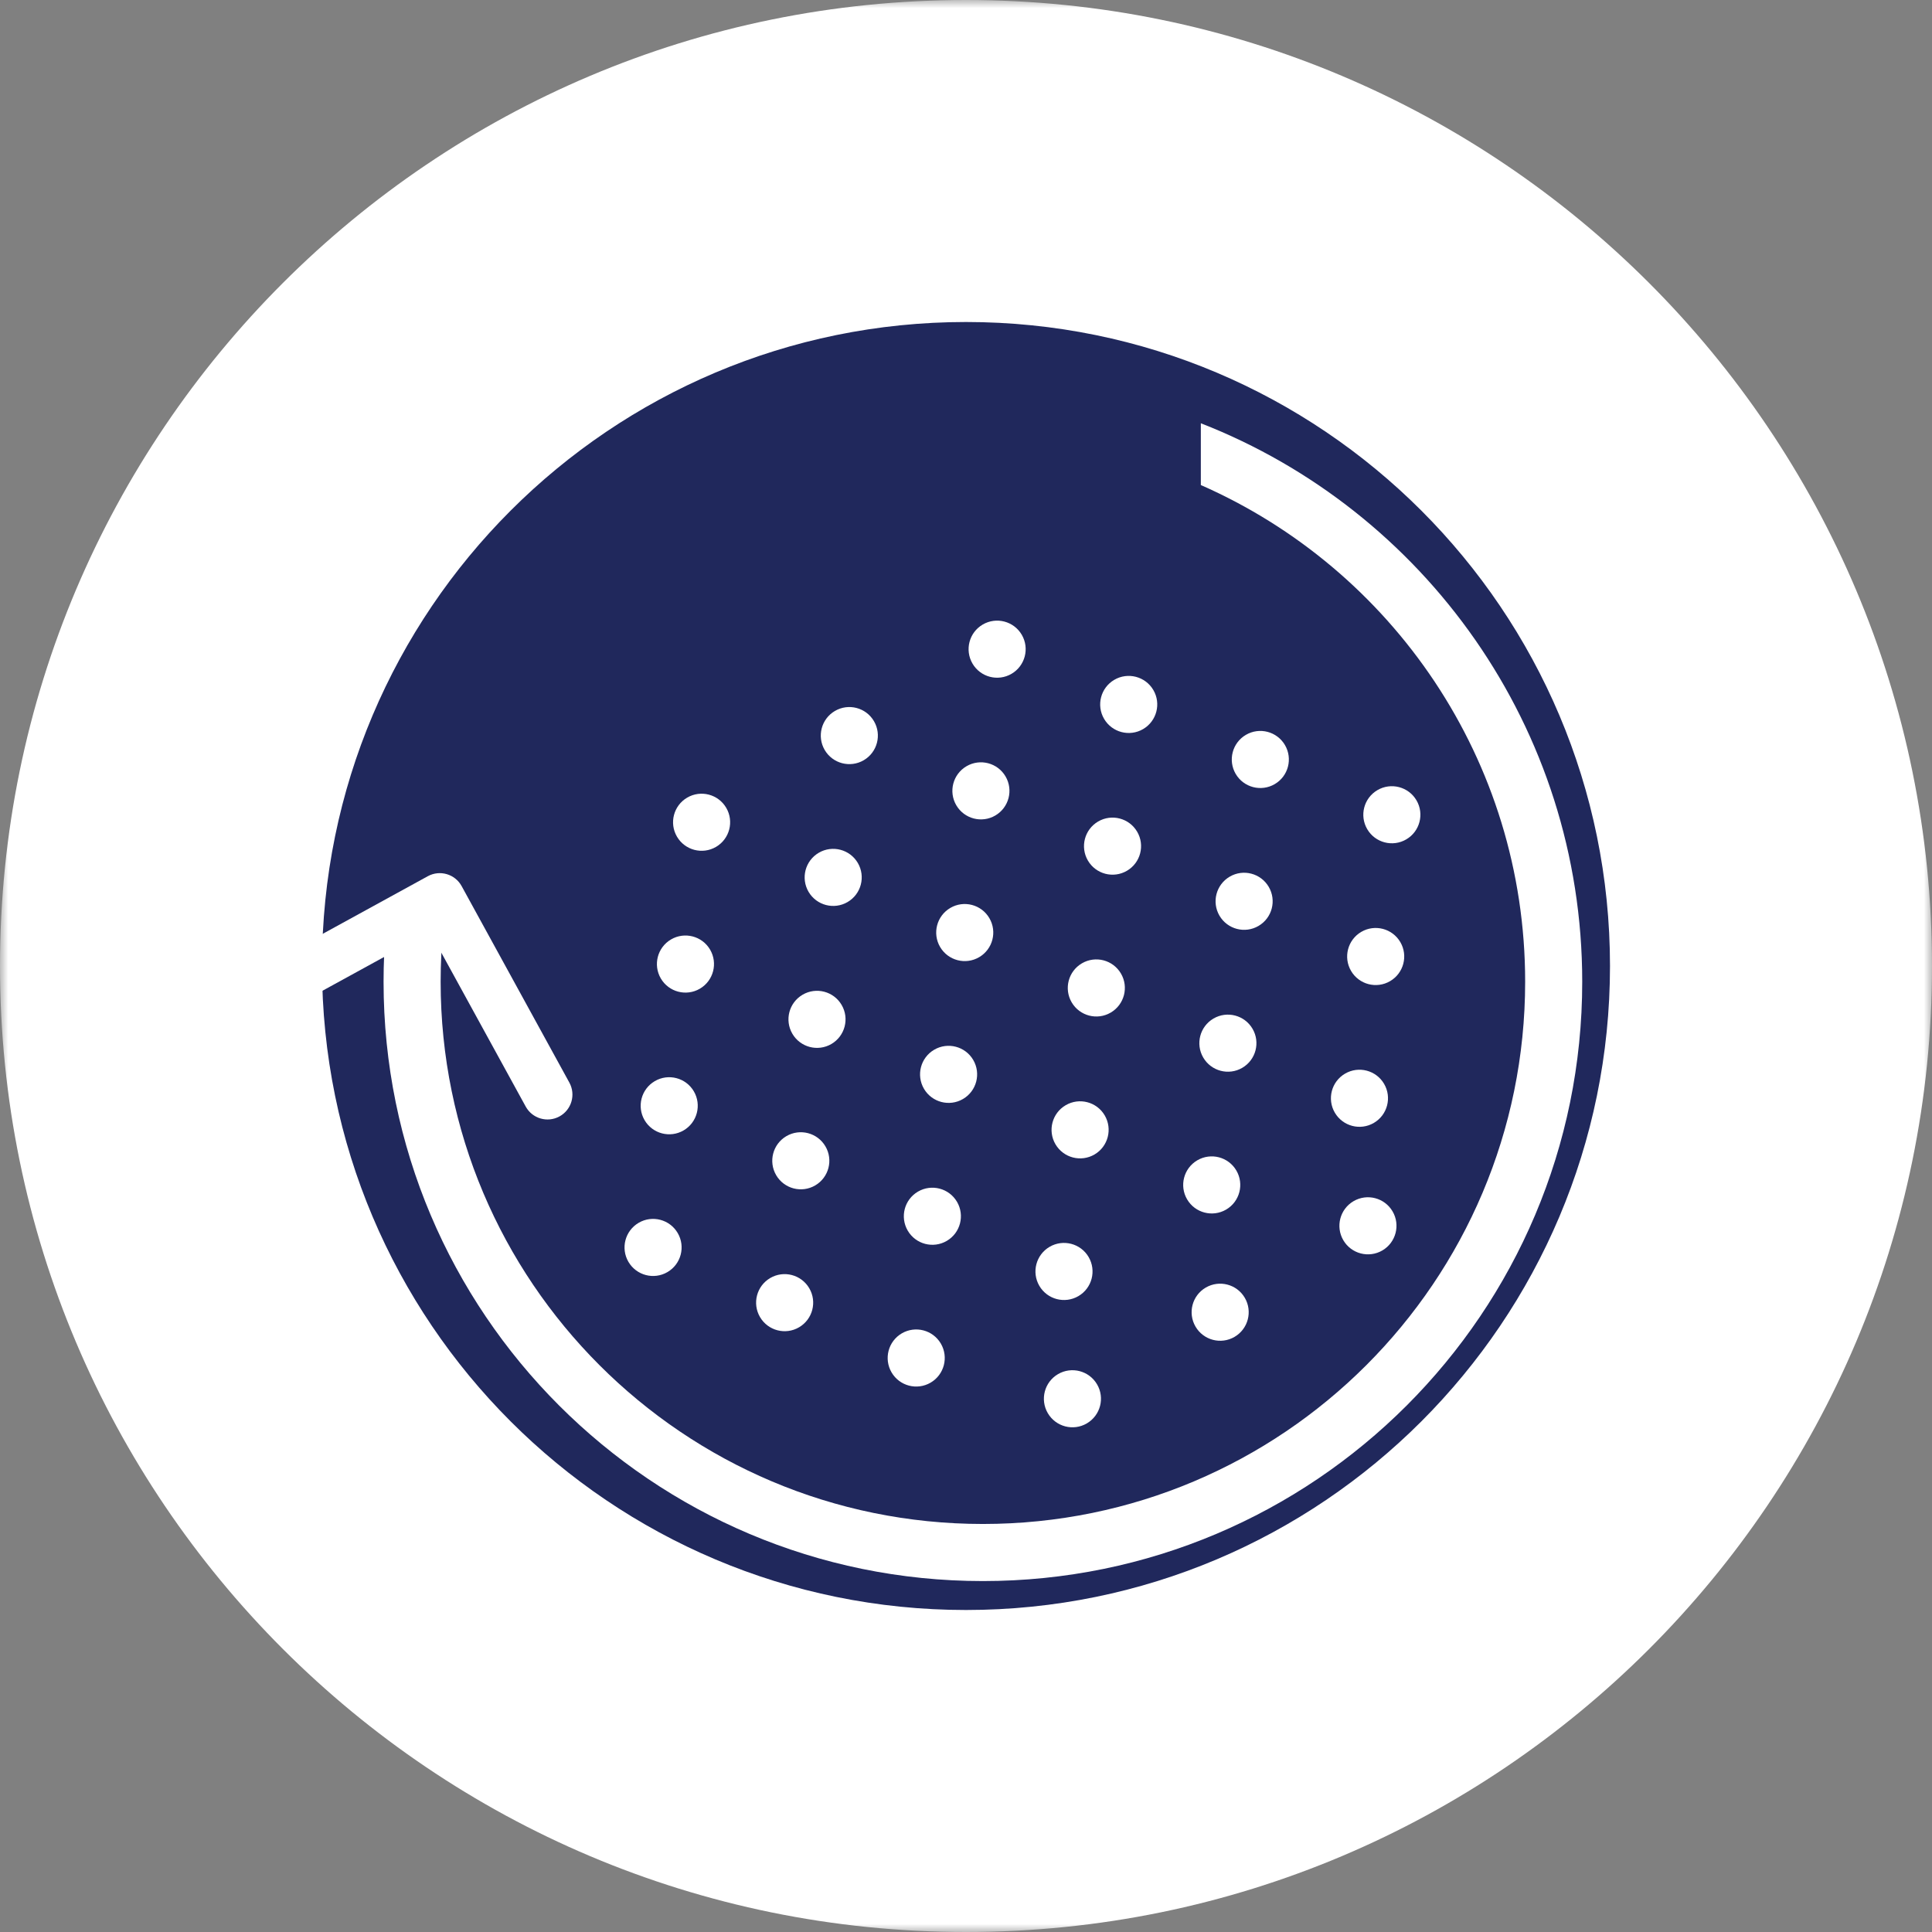 <svg width="120" height="120" viewBox="0 0 120 120" fill="none" xmlns="http://www.w3.org/2000/svg">
<rect x="0" y="0" width="120" height="120" fill="#808080" stroke="none"/>
<mask id="path-1-outside-1_8053_102092" maskUnits="userSpaceOnUse" x="0" y="0" width="120" height="120" fill="black">
<rect fill="white" width="120" height="120"/>
<path d="M110 60C110 87.614 87.614 110 60 110C32.386 110 10 87.614 10 60C10 32.386 32.386 10 60 10C87.614 10 110 32.386 110 60Z"/>
</mask>
<path d="M110 60C110 87.614 87.614 110 60 110C32.386 110 10 87.614 10 60C10 32.386 32.386 10 60 10C87.614 10 110 32.386 110 60Z" fill="#20285C"/>
<path d="M100 60C100 82.091 82.091 100 60 100V120C93.137 120 120 93.137 120 60H100ZM60 100C37.909 100 20 82.091 20 60H0C0 93.137 26.863 120 60 120V100ZM20 60C20 37.909 37.909 20 60 20V0C26.863 0 0 26.863 0 60H20ZM60 20C82.091 20 100 37.909 100 60H120C120 26.863 93.137 0 60 0V20Z" fill="white" mask="url(#path-1-outside-1_8053_102092)"/>
<path fill-rule="evenodd" clip-rule="evenodd" d="M23.976 57.593C23.875 58.707 23.824 59.836 23.824 60.977C23.824 81.536 40.491 98.203 61.05 98.203C81.609 98.203 98.275 81.536 98.275 60.977C98.275 45.193 88.452 31.704 74.586 26.289V30.127C86.447 35.339 94.73 47.191 94.73 60.977C94.73 79.578 79.651 94.657 61.05 94.657C42.449 94.657 27.369 79.578 27.369 60.977C27.369 59.835 27.426 58.706 27.537 57.593H23.976Z" fill="white"/>
<path fill-rule="evenodd" clip-rule="evenodd" d="M14.366 61.116L26.572 54.423C27.321 54.013 28.262 54.287 28.672 55.036L35.364 67.242C35.775 67.991 35.501 68.932 34.752 69.342C34.003 69.753 33.063 69.479 32.652 68.73L27.319 59.003L25.58 58.495L15.853 63.828C15.104 64.239 14.164 63.965 13.753 63.215C13.342 62.466 13.617 61.526 14.366 61.116Z" fill="white"/>
<path d="M45.107 50.175C45.602 51.02 45.319 52.106 44.474 52.601C43.629 53.096 42.543 52.812 42.048 51.967C41.553 51.122 41.837 50.036 42.682 49.542C43.527 49.047 44.613 49.331 45.107 50.175Z" fill="white"/>
<path d="M54.283 44.793C54.778 45.637 54.494 46.723 53.65 47.218C52.805 47.713 51.719 47.429 51.224 46.584C50.729 45.739 51.013 44.654 51.858 44.159C52.703 43.664 53.788 43.948 54.283 44.793Z" fill="white"/>
<path d="M63.463 39.425C63.958 40.27 63.674 41.356 62.829 41.851C61.984 42.346 60.898 42.062 60.404 41.217C59.909 40.372 60.193 39.286 61.037 38.792C61.882 38.297 62.968 38.581 63.463 39.425Z" fill="white"/>
<path d="M44.105 58.983C43.61 58.139 42.524 57.855 41.679 58.35C40.834 58.844 40.551 59.93 41.045 60.775C41.54 61.62 42.626 61.904 43.471 61.409C44.316 60.914 44.599 59.828 44.105 58.983Z" fill="white"/>
<path d="M53.281 53.6C52.786 52.756 51.7 52.472 50.855 52.967C50.01 53.462 49.727 54.547 50.221 55.392C50.716 56.237 51.802 56.521 52.647 56.026C53.492 55.531 53.775 54.445 53.281 53.6Z" fill="white"/>
<path d="M62.456 48.225C61.962 47.381 60.876 47.097 60.031 47.592C59.186 48.087 58.902 49.172 59.397 50.017C59.892 50.862 60.978 51.146 61.823 50.651C62.667 50.156 62.951 49.07 62.456 48.225Z" fill="white"/>
<path d="M71.636 42.858C71.141 42.014 70.055 41.73 69.21 42.225C68.366 42.719 68.082 43.805 68.577 44.65C69.072 45.495 70.157 45.779 71.002 45.284C71.847 44.789 72.131 43.703 71.636 42.858Z" fill="white"/>
<path d="M43.096 67.785C43.59 68.629 43.307 69.715 42.462 70.21C41.617 70.705 40.531 70.421 40.036 69.576C39.542 68.732 39.825 67.646 40.67 67.151C41.515 66.656 42.601 66.94 43.096 67.785Z" fill="white"/>
<path d="M52.275 62.418C52.77 63.262 52.486 64.348 51.642 64.843C50.797 65.338 49.711 65.054 49.216 64.209C48.721 63.364 49.005 62.279 49.85 61.784C50.695 61.289 51.781 61.573 52.275 62.418Z" fill="white"/>
<path d="M61.451 57.027C61.946 57.872 61.662 58.958 60.817 59.452C59.973 59.947 58.887 59.663 58.392 58.819C57.897 57.974 58.181 56.888 59.026 56.393C59.87 55.898 60.956 56.182 61.451 57.027Z" fill="white"/>
<path d="M70.631 51.66C71.126 52.505 70.842 53.59 69.997 54.085C69.152 54.58 68.066 54.296 67.572 53.452C67.077 52.607 67.361 51.521 68.205 51.026C69.05 50.531 70.136 50.815 70.631 51.66Z" fill="white"/>
<path d="M79.811 46.277C80.305 47.122 80.022 48.208 79.177 48.702C78.332 49.197 77.246 48.913 76.751 48.069C76.257 47.224 76.54 46.138 77.385 45.643C78.23 45.148 79.316 45.432 79.811 46.277Z" fill="white"/>
<path d="M42.093 76.585C41.598 75.74 40.512 75.456 39.668 75.951C38.823 76.446 38.539 77.532 39.034 78.377C39.529 79.221 40.614 79.505 41.459 79.01C42.304 78.516 42.588 77.43 42.093 76.585Z" fill="white"/>
<path d="M51.269 71.202C50.774 70.357 49.688 70.074 48.843 70.568C47.999 71.063 47.715 72.149 48.21 72.994C48.704 73.839 49.79 74.122 50.635 73.628C51.48 73.133 51.764 72.047 51.269 71.202Z" fill="white"/>
<path d="M60.449 65.835C59.954 64.99 58.868 64.706 58.023 65.201C57.178 65.696 56.895 66.782 57.389 67.627C57.884 68.471 58.97 68.755 59.815 68.26C60.66 67.766 60.943 66.68 60.449 65.835Z" fill="white"/>
<path d="M69.624 60.468C69.129 59.623 68.044 59.339 67.199 59.834C66.354 60.329 66.07 61.415 66.565 62.26C67.06 63.104 68.146 63.388 68.99 62.893C69.835 62.398 70.119 61.312 69.624 60.468Z" fill="white"/>
<path d="M78.804 55.085C78.309 54.24 77.223 53.956 76.379 54.451C75.534 54.946 75.25 56.032 75.745 56.877C76.24 57.721 77.326 58.005 78.17 57.51C79.015 57.016 79.299 55.93 78.804 55.085Z" fill="white"/>
<path d="M87.98 49.71C87.485 48.865 86.399 48.581 85.554 49.076C84.71 49.571 84.426 50.657 84.921 51.502C85.415 52.346 86.501 52.63 87.346 52.135C88.191 51.641 88.475 50.555 87.98 49.71Z" fill="white"/>
<path d="M50.265 80.015C49.77 79.17 48.684 78.886 47.839 79.381C46.995 79.876 46.711 80.962 47.206 81.806C47.7 82.651 48.786 82.935 49.631 82.44C50.476 81.945 50.76 80.859 50.265 80.015Z" fill="white"/>
<path d="M59.441 74.647C58.946 73.803 57.86 73.519 57.015 74.014C56.17 74.508 55.887 75.594 56.382 76.439C56.876 77.284 57.962 77.568 58.807 77.073C59.652 76.578 59.935 75.492 59.441 74.647Z" fill="white"/>
<path d="M68.617 69.28C68.122 68.435 67.036 68.152 66.191 68.647C65.346 69.141 65.062 70.227 65.557 71.072C66.052 71.917 67.138 72.201 67.983 71.706C68.828 71.211 69.111 70.125 68.617 69.28Z" fill="white"/>
<path d="M77.796 63.897C77.301 63.053 76.216 62.769 75.371 63.264C74.526 63.758 74.242 64.844 74.737 65.689C75.232 66.534 76.318 66.818 77.162 66.323C78.007 65.828 78.291 64.742 77.796 63.897Z" fill="white"/>
<path d="M86.976 58.515C86.481 57.67 85.395 57.386 84.55 57.881C83.706 58.376 83.422 59.462 83.917 60.306C84.411 61.151 85.497 61.435 86.342 60.94C87.187 60.445 87.471 59.359 86.976 58.515Z" fill="white"/>
<path d="M58.437 83.452C57.942 82.607 56.856 82.324 56.011 82.818C55.166 83.313 54.883 84.399 55.378 85.244C55.872 86.089 56.958 86.372 57.803 85.878C58.648 85.383 58.932 84.297 58.437 83.452Z" fill="white"/>
<path d="M67.617 78.077C67.122 77.232 66.036 76.949 65.191 77.443C64.346 77.938 64.062 79.024 64.557 79.869C65.052 80.714 66.138 80.997 66.983 80.503C67.828 80.008 68.111 78.922 67.617 78.077Z" fill="white"/>
<path d="M76.792 72.702C76.297 71.857 75.212 71.574 74.367 72.068C73.522 72.563 73.238 73.649 73.733 74.494C74.228 75.339 75.314 75.622 76.159 75.128C77.003 74.633 77.287 73.547 76.792 72.702Z" fill="white"/>
<path d="M85.968 67.319C85.473 66.475 84.387 66.191 83.543 66.686C82.698 67.18 82.414 68.266 82.909 69.111C83.404 69.956 84.49 70.24 85.334 69.745C86.179 69.25 86.463 68.164 85.968 67.319Z" fill="white"/>
<path d="M68.14 85.983C67.645 85.139 66.559 84.855 65.714 85.35C64.87 85.844 64.586 86.93 65.081 87.775C65.576 88.62 66.661 88.904 67.506 88.409C68.351 87.914 68.635 86.828 68.14 85.983Z" fill="white"/>
<path d="M77.316 80.608C76.821 79.764 75.735 79.48 74.89 79.975C74.045 80.469 73.762 81.555 74.257 82.4C74.751 83.245 75.837 83.529 76.682 83.034C77.527 82.539 77.811 81.453 77.316 80.608Z" fill="white"/>
<path d="M86.495 75.241C86.001 74.396 84.915 74.113 84.07 74.607C83.225 75.102 82.941 76.188 83.436 77.033C83.931 77.878 85.017 78.161 85.862 77.667C86.706 77.172 86.99 76.086 86.495 75.241Z" fill="white"/>
</svg>
